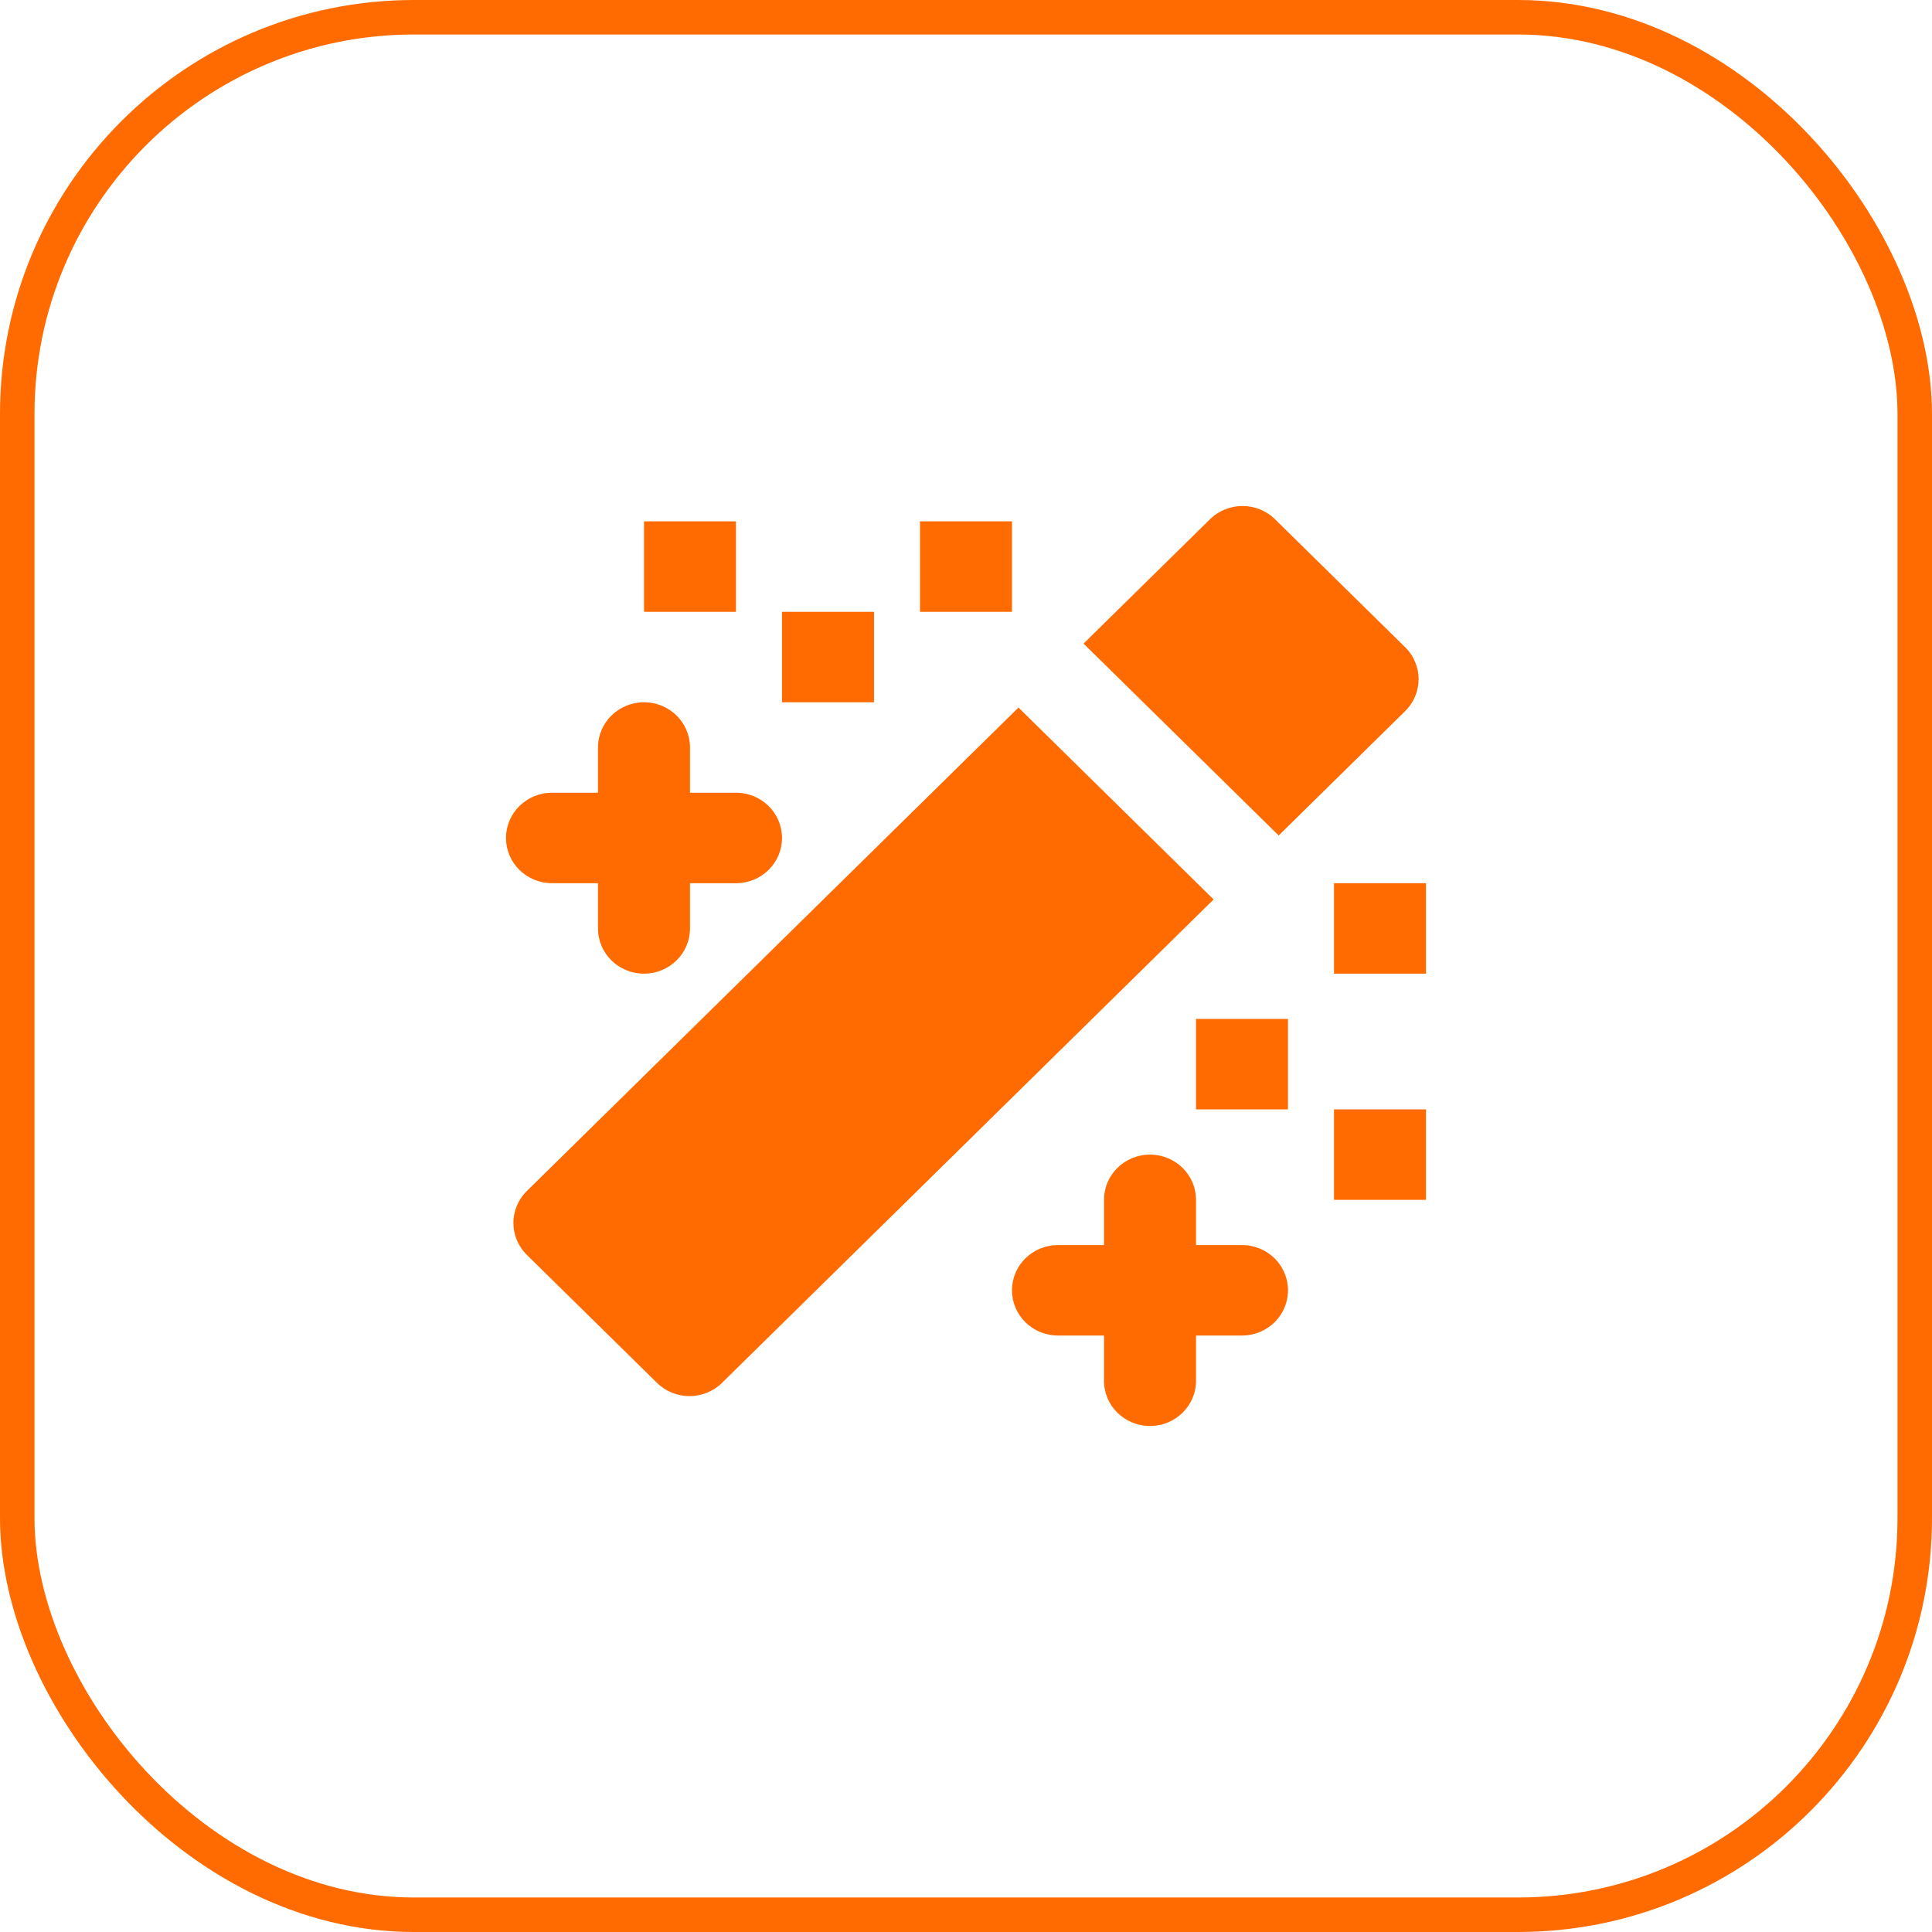 <?xml version="1.0" encoding="UTF-8"?> <svg xmlns="http://www.w3.org/2000/svg" width="56" height="56" viewBox="0 0 56 56" fill="none"><rect x="0.5" y="0.5" width="55" height="55" rx="11.5" stroke="#FF6B00"></rect><path d="M29.521 20.509L15.272 34.521C14.751 35.033 14.751 35.862 15.272 36.375L19.043 40.083C19.303 40.338 19.644 40.467 19.985 40.467C20.327 40.467 20.668 40.338 20.928 40.083L35.177 26.071L29.521 20.509Z" fill="#FF6B00"></path><path d="M40.728 20.613C41.249 20.1 41.249 19.272 40.728 18.759L36.957 15.051C36.436 14.539 35.593 14.539 35.072 15.051L31.407 18.655L37.063 24.217L40.728 20.613Z" fill="#FF6B00"></path><path d="M36 36.089H34.667V34.778C34.667 34.053 34.071 33.467 33.333 33.467C32.596 33.467 32 34.053 32 34.778V36.089H30.667C29.929 36.089 29.333 36.675 29.333 37.4C29.333 38.125 29.929 38.711 30.667 38.711H32V40.022C32 40.747 32.596 41.333 33.333 41.333C34.071 41.333 34.667 40.747 34.667 40.022V38.711H36C36.737 38.711 37.333 38.125 37.333 37.4C37.333 36.675 36.737 36.089 36 36.089Z" fill="#FF6B00"></path><path d="M16 25.6H17.333V26.911C17.333 27.636 17.929 28.222 18.667 28.222C19.404 28.222 20 27.636 20 26.911V25.6H21.333C22.071 25.6 22.667 25.014 22.667 24.289C22.667 23.564 22.071 22.978 21.333 22.978H20V21.667C20 20.942 19.404 20.356 18.667 20.356C17.929 20.356 17.333 20.942 17.333 21.667V22.978H16C15.263 22.978 14.667 23.564 14.667 24.289C14.667 25.014 15.263 25.6 16 25.6Z" fill="#FF6B00"></path><path d="M37.333 29.534H34.667V32.156H37.333V29.534Z" fill="#FF6B00"></path><path d="M29.333 15.111H26.667V17.734H29.333V15.111Z" fill="#FF6B00"></path><path d="M25.333 17.734H22.667V20.356H25.333V17.734Z" fill="#FF6B00"></path><path d="M21.333 15.111H18.667V17.734H21.333V15.111Z" fill="#FF6B00"></path><path d="M41.333 25.6H38.667V28.222H41.333V25.6Z" fill="#FF6B00"></path><path d="M41.333 32.156H38.667V34.778H41.333V32.156Z" fill="#FF6B00"></path></svg> 